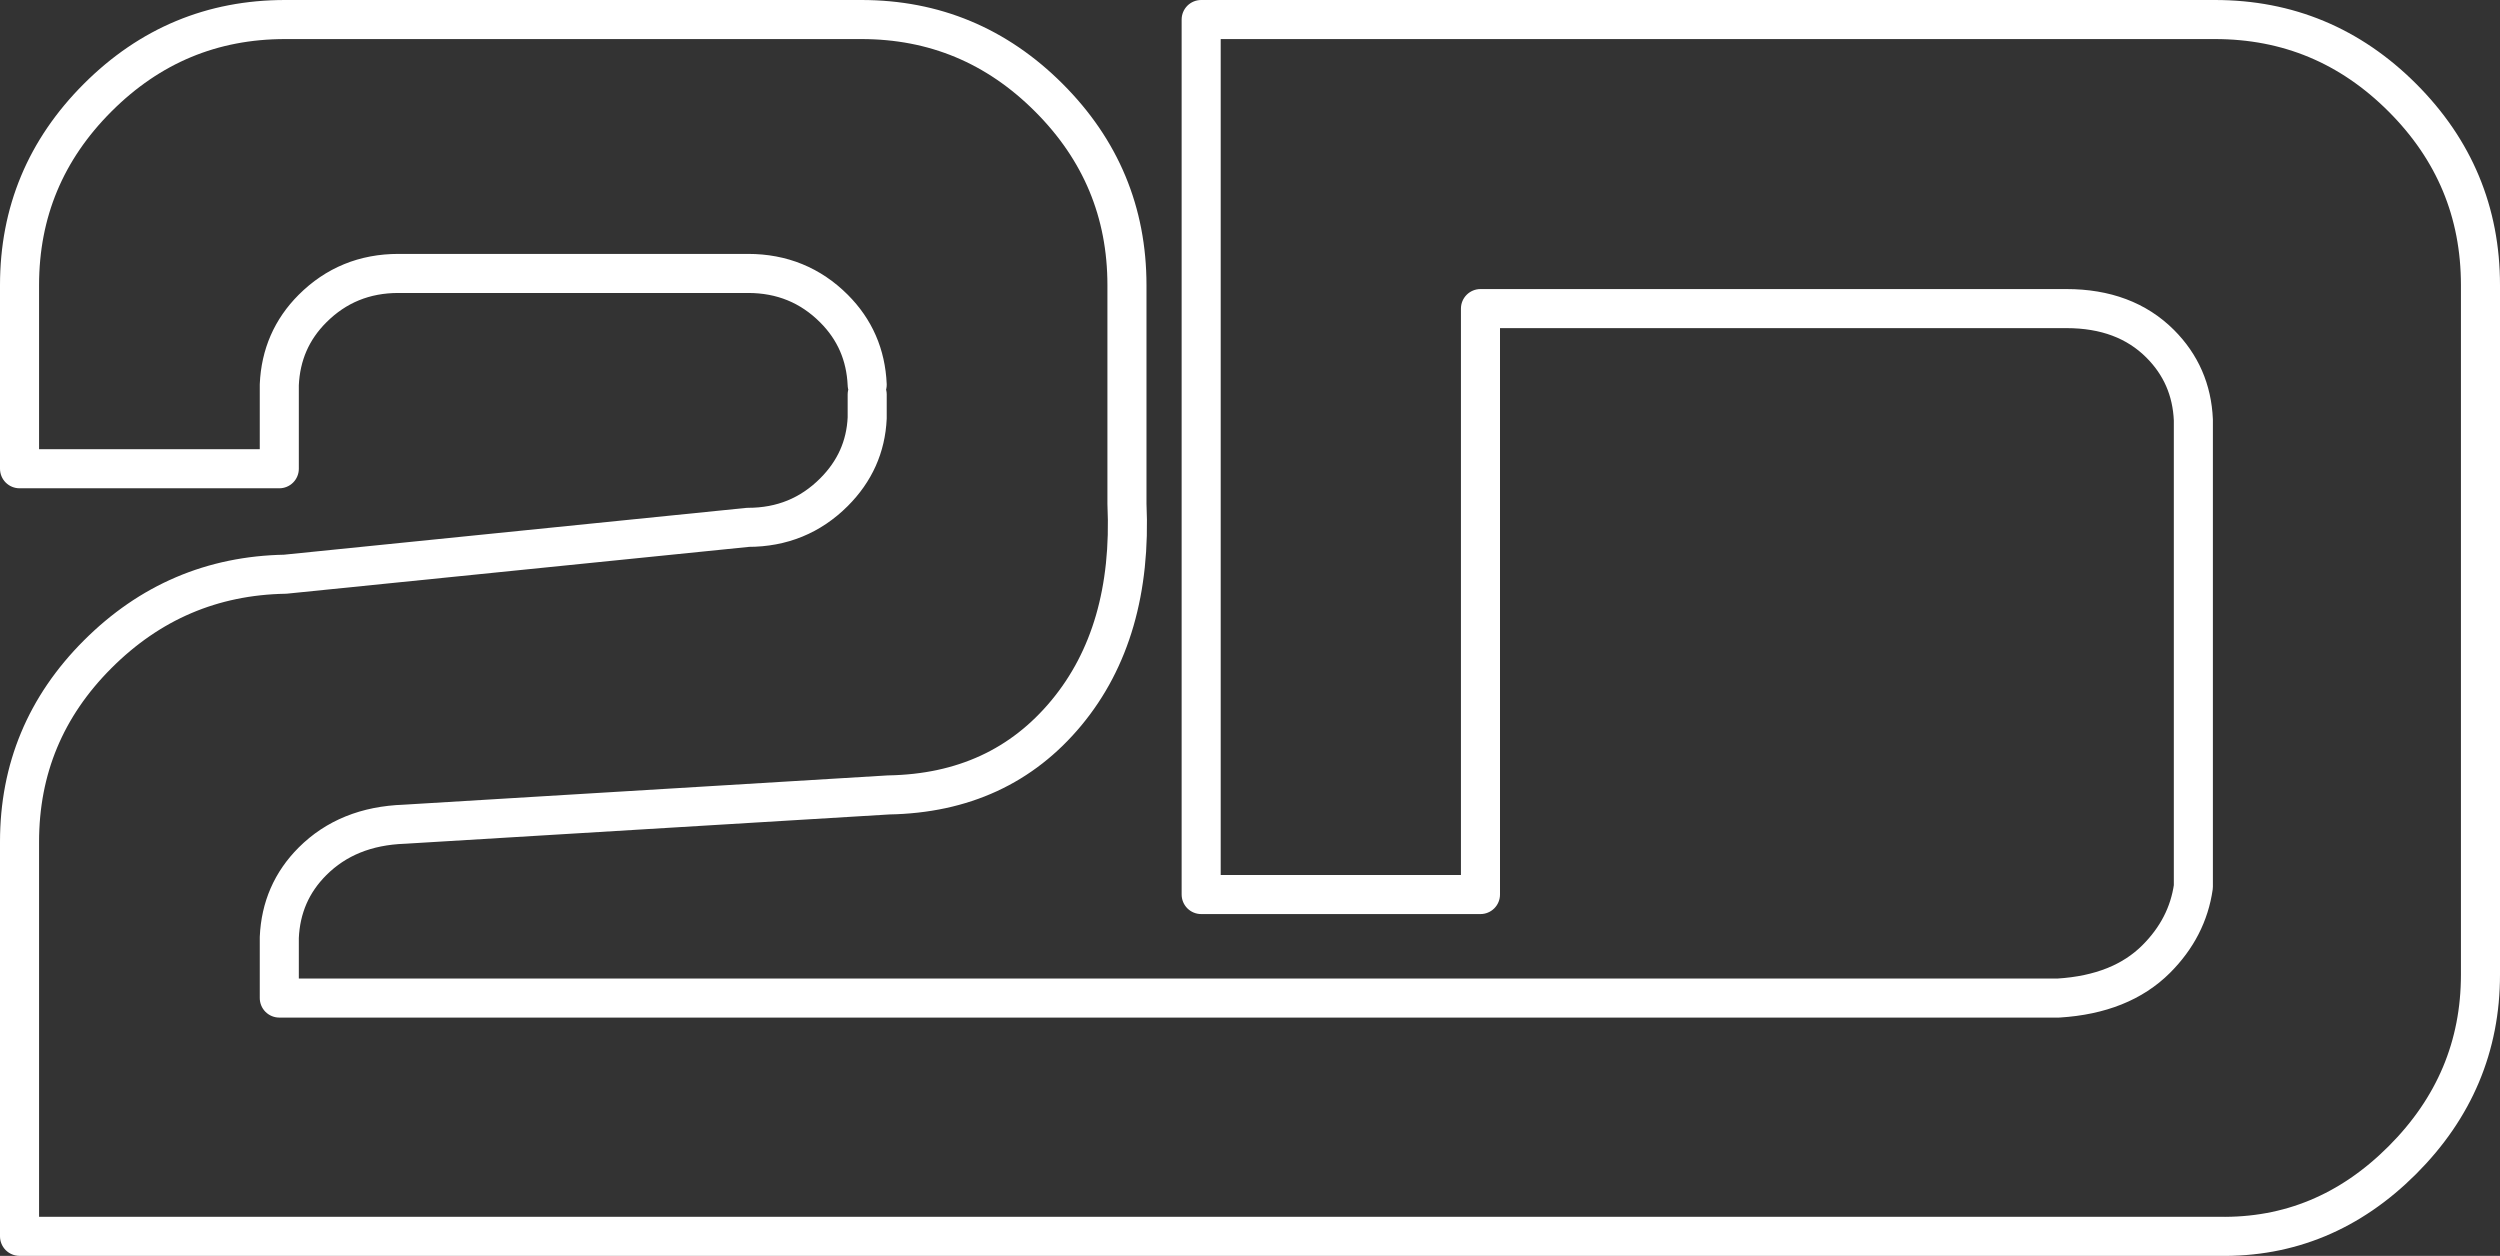 <?xml version="1.0" encoding="UTF-8" standalone="no"?>
<svg xmlns:xlink="http://www.w3.org/1999/xlink" height="32.15px" width="64.0px" xmlns="http://www.w3.org/2000/svg">
  <rect width="100%" height="100%" fill="#333333" stroke="none"/>
  <g transform="matrix(1.0, 0.0, 0.0, 1.0, 32.0, 16.05)">
    <path d="M-9.8 -6.2 Q-9.85 -7.35 -10.65 -8.15 -11.55 -9.05 -12.85 -9.05 L-21.8 -9.05 Q-23.1 -9.05 -24.0 -8.15 -24.8 -7.35 -24.85 -6.2 L-24.85 -4.05 -31.5 -4.05 -31.5 -8.75 Q-31.5 -11.55 -29.5 -13.55 -27.5 -15.55 -24.7 -15.55 L-9.95 -15.55 Q-7.15 -15.55 -5.15 -13.55 -3.15 -11.55 -3.15 -8.75 L-3.15 -3.15 Q-3.0 0.15 -4.7 2.2 -6.4 4.25 -9.25 4.3 L-21.65 5.05 Q-23.1 5.1 -24.0 6.0 -24.8 6.8 -24.85 7.95 L-24.85 9.5 20.7 9.5 Q22.3 9.4 23.2 8.5 24.0 7.7 24.15 6.65 L24.15 -5.3 Q24.1 -6.45 23.3 -7.25 22.4 -8.15 20.9 -8.15 L5.9 -8.15 5.9 6.85 -1.25 6.85 -1.25 -15.55 24.7 -15.55 Q27.5 -15.55 29.5 -13.55 31.5 -11.55 31.5 -8.75 L31.5 8.9 Q31.5 11.65 29.5 13.65 27.5 15.65 24.8 15.6 L-31.5 15.6 -31.5 5.5 Q-31.5 2.7 -29.5 0.7 -27.5 -1.3 -24.7 -1.35 L-12.85 -2.55 Q-11.55 -2.55 -10.65 -3.45 -9.85 -4.25 -9.8 -5.35 L-9.8 -5.95" fill="none" stroke="#ffffff" stroke-linecap="round" stroke-linejoin="round" stroke-width="1.0"/>
  </g>
</svg>
